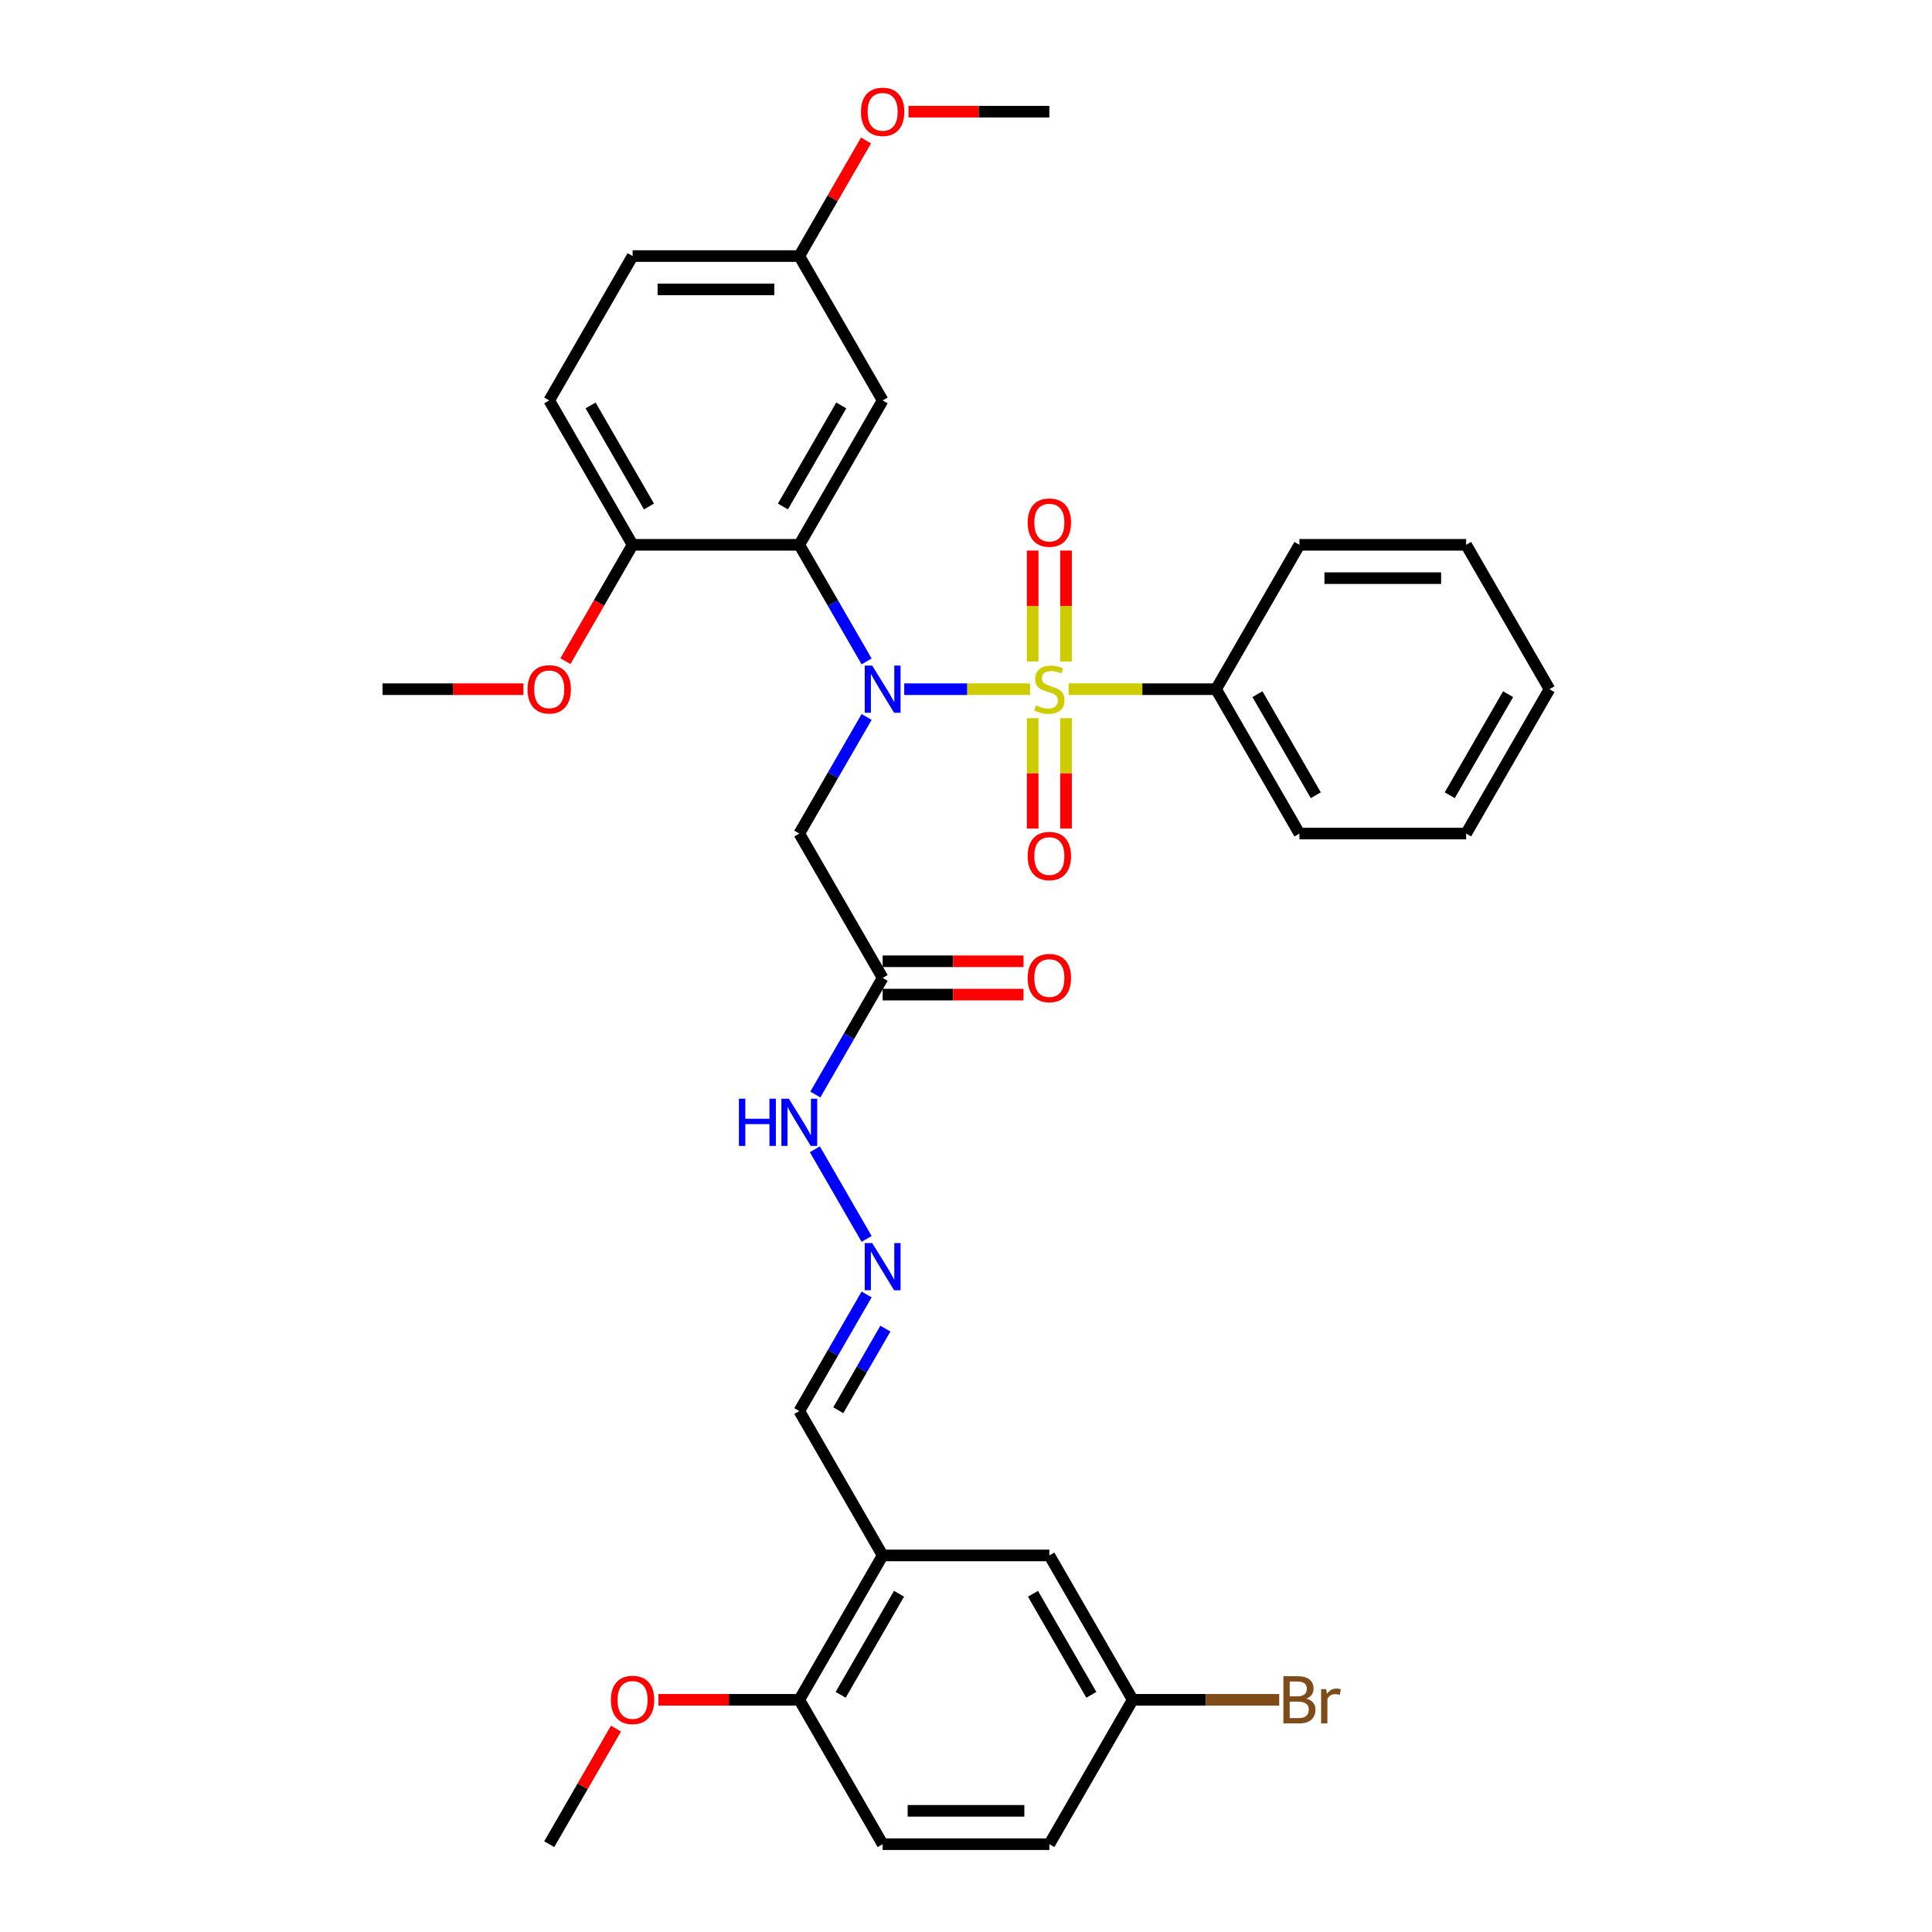 <?xml version='1.0' encoding='iso-8859-1'?>
<svg version='1.1' baseProfile='full'
              xmlns='http://www.w3.org/2000/svg'
                      xmlns:rdkit='http://www.rdkit.org/xml'
                      xmlns:xlink='http://www.w3.org/1999/xlink'
                  xml:space='preserve'
width='1000px' height='1000px' viewBox='0 0 1000 1000'>
<!-- END OF HEADER -->
<rect style='opacity:1.0;fill:#FFFFFF;stroke:none' width='1000' height='1000' x='0' y='0'> </rect>
<path class='bond-0' d='M 533.152,356.723 L 500.591,356.723' style='fill:none;fill-rule:evenodd;stroke:#CCCC00;stroke-width:6px;stroke-linecap:butt;stroke-linejoin:miter;stroke-opacity:1' />
<path class='bond-0' d='M 500.591,356.723 L 468.031,356.723' style='fill:none;fill-rule:evenodd;stroke:#0000FF;stroke-width:6px;stroke-linecap:butt;stroke-linejoin:miter;stroke-opacity:1' />
<path class='bond-6' d='M 551.773,342.381 L 551.773,313.675' style='fill:none;fill-rule:evenodd;stroke:#CCCC00;stroke-width:6px;stroke-linecap:butt;stroke-linejoin:miter;stroke-opacity:1' />
<path class='bond-6' d='M 551.773,313.675 L 551.773,284.969' style='fill:none;fill-rule:evenodd;stroke:#FF0000;stroke-width:6px;stroke-linecap:butt;stroke-linejoin:miter;stroke-opacity:1' />
<path class='bond-6' d='M 534.515,342.381 L 534.515,313.675' style='fill:none;fill-rule:evenodd;stroke:#CCCC00;stroke-width:6px;stroke-linecap:butt;stroke-linejoin:miter;stroke-opacity:1' />
<path class='bond-6' d='M 534.515,313.675 L 534.515,284.969' style='fill:none;fill-rule:evenodd;stroke:#FF0000;stroke-width:6px;stroke-linecap:butt;stroke-linejoin:miter;stroke-opacity:1' />
<path class='bond-7' d='M 534.515,371.719 L 534.515,400.296' style='fill:none;fill-rule:evenodd;stroke:#CCCC00;stroke-width:6px;stroke-linecap:butt;stroke-linejoin:miter;stroke-opacity:1' />
<path class='bond-7' d='M 534.515,400.296 L 534.515,428.872' style='fill:none;fill-rule:evenodd;stroke:#FF0000;stroke-width:6px;stroke-linecap:butt;stroke-linejoin:miter;stroke-opacity:1' />
<path class='bond-7' d='M 551.773,371.719 L 551.773,400.296' style='fill:none;fill-rule:evenodd;stroke:#CCCC00;stroke-width:6px;stroke-linecap:butt;stroke-linejoin:miter;stroke-opacity:1' />
<path class='bond-7' d='M 551.773,400.296 L 551.773,428.872' style='fill:none;fill-rule:evenodd;stroke:#FF0000;stroke-width:6px;stroke-linecap:butt;stroke-linejoin:miter;stroke-opacity:1' />
<path class='bond-8' d='M 553.136,356.723 L 591.284,356.723' style='fill:none;fill-rule:evenodd;stroke:#CCCC00;stroke-width:6px;stroke-linecap:butt;stroke-linejoin:miter;stroke-opacity:1' />
<path class='bond-8' d='M 591.284,356.723 L 629.432,356.723' style='fill:none;fill-rule:evenodd;stroke:#000000;stroke-width:6px;stroke-linecap:butt;stroke-linejoin:miter;stroke-opacity:1' />
<path class='bond-1' d='M 448.556,342.347 L 431.134,312.171' style='fill:none;fill-rule:evenodd;stroke:#0000FF;stroke-width:6px;stroke-linecap:butt;stroke-linejoin:miter;stroke-opacity:1' />
<path class='bond-1' d='M 431.134,312.171 L 413.712,281.995' style='fill:none;fill-rule:evenodd;stroke:#000000;stroke-width:6px;stroke-linecap:butt;stroke-linejoin:miter;stroke-opacity:1' />
<path class='bond-2' d='M 448.556,371.098 L 431.134,401.274' style='fill:none;fill-rule:evenodd;stroke:#0000FF;stroke-width:6px;stroke-linecap:butt;stroke-linejoin:miter;stroke-opacity:1' />
<path class='bond-2' d='M 431.134,401.274 L 413.712,431.45' style='fill:none;fill-rule:evenodd;stroke:#000000;stroke-width:6px;stroke-linecap:butt;stroke-linejoin:miter;stroke-opacity:1' />
<path class='bond-5' d='M 413.712,281.995 L 456.856,207.267' style='fill:none;fill-rule:evenodd;stroke:#000000;stroke-width:6px;stroke-linecap:butt;stroke-linejoin:miter;stroke-opacity:1' />
<path class='bond-5' d='M 405.238,262.157 L 435.439,209.847' style='fill:none;fill-rule:evenodd;stroke:#000000;stroke-width:6px;stroke-linecap:butt;stroke-linejoin:miter;stroke-opacity:1' />
<path class='bond-10' d='M 413.712,281.995 L 327.423,281.995' style='fill:none;fill-rule:evenodd;stroke:#000000;stroke-width:6px;stroke-linecap:butt;stroke-linejoin:miter;stroke-opacity:1' />
<path class='bond-3' d='M 413.712,431.45 L 456.856,506.178' style='fill:none;fill-rule:evenodd;stroke:#000000;stroke-width:6px;stroke-linecap:butt;stroke-linejoin:miter;stroke-opacity:1' />
<path class='bond-12' d='M 456.856,506.178 L 439.434,536.354' style='fill:none;fill-rule:evenodd;stroke:#000000;stroke-width:6px;stroke-linecap:butt;stroke-linejoin:miter;stroke-opacity:1' />
<path class='bond-12' d='M 439.434,536.354 L 422.011,566.53' style='fill:none;fill-rule:evenodd;stroke:#0000FF;stroke-width:6px;stroke-linecap:butt;stroke-linejoin:miter;stroke-opacity:1' />
<path class='bond-14' d='M 456.856,514.807 L 493.313,514.807' style='fill:none;fill-rule:evenodd;stroke:#000000;stroke-width:6px;stroke-linecap:butt;stroke-linejoin:miter;stroke-opacity:1' />
<path class='bond-14' d='M 493.313,514.807 L 529.769,514.807' style='fill:none;fill-rule:evenodd;stroke:#FF0000;stroke-width:6px;stroke-linecap:butt;stroke-linejoin:miter;stroke-opacity:1' />
<path class='bond-14' d='M 456.856,497.549 L 493.313,497.549' style='fill:none;fill-rule:evenodd;stroke:#000000;stroke-width:6px;stroke-linecap:butt;stroke-linejoin:miter;stroke-opacity:1' />
<path class='bond-14' d='M 493.313,497.549 L 529.769,497.549' style='fill:none;fill-rule:evenodd;stroke:#FF0000;stroke-width:6px;stroke-linecap:butt;stroke-linejoin:miter;stroke-opacity:1' />
<path class='bond-4' d='M 456.856,805.09 L 413.712,730.362' style='fill:none;fill-rule:evenodd;stroke:#000000;stroke-width:6px;stroke-linecap:butt;stroke-linejoin:miter;stroke-opacity:1' />
<path class='bond-11' d='M 456.856,805.09 L 413.712,879.818' style='fill:none;fill-rule:evenodd;stroke:#000000;stroke-width:6px;stroke-linecap:butt;stroke-linejoin:miter;stroke-opacity:1' />
<path class='bond-11' d='M 465.33,824.928 L 435.129,877.237' style='fill:none;fill-rule:evenodd;stroke:#000000;stroke-width:6px;stroke-linecap:butt;stroke-linejoin:miter;stroke-opacity:1' />
<path class='bond-13' d='M 456.856,805.09 L 543.144,805.09' style='fill:none;fill-rule:evenodd;stroke:#000000;stroke-width:6px;stroke-linecap:butt;stroke-linejoin:miter;stroke-opacity:1' />
<path class='bond-18' d='M 456.856,207.267 L 413.712,132.539' style='fill:none;fill-rule:evenodd;stroke:#000000;stroke-width:6px;stroke-linecap:butt;stroke-linejoin:miter;stroke-opacity:1' />
<path class='bond-26' d='M 629.432,356.723 L 672.577,431.45' style='fill:none;fill-rule:evenodd;stroke:#000000;stroke-width:6px;stroke-linecap:butt;stroke-linejoin:miter;stroke-opacity:1' />
<path class='bond-26' d='M 650.85,359.303 L 681.051,411.612' style='fill:none;fill-rule:evenodd;stroke:#000000;stroke-width:6px;stroke-linecap:butt;stroke-linejoin:miter;stroke-opacity:1' />
<path class='bond-27' d='M 629.432,356.723 L 672.577,281.995' style='fill:none;fill-rule:evenodd;stroke:#000000;stroke-width:6px;stroke-linecap:butt;stroke-linejoin:miter;stroke-opacity:1' />
<path class='bond-9' d='M 448.556,641.258 L 421.772,594.867' style='fill:none;fill-rule:evenodd;stroke:#0000FF;stroke-width:6px;stroke-linecap:butt;stroke-linejoin:miter;stroke-opacity:1' />
<path class='bond-15' d='M 448.556,670.01 L 431.134,700.186' style='fill:none;fill-rule:evenodd;stroke:#0000FF;stroke-width:6px;stroke-linecap:butt;stroke-linejoin:miter;stroke-opacity:1' />
<path class='bond-15' d='M 431.134,700.186 L 413.712,730.362' style='fill:none;fill-rule:evenodd;stroke:#000000;stroke-width:6px;stroke-linecap:butt;stroke-linejoin:miter;stroke-opacity:1' />
<path class='bond-15' d='M 458.275,687.691 L 446.079,708.815' style='fill:none;fill-rule:evenodd;stroke:#0000FF;stroke-width:6px;stroke-linecap:butt;stroke-linejoin:miter;stroke-opacity:1' />
<path class='bond-15' d='M 446.079,708.815 L 433.884,729.938' style='fill:none;fill-rule:evenodd;stroke:#000000;stroke-width:6px;stroke-linecap:butt;stroke-linejoin:miter;stroke-opacity:1' />
<path class='bond-16' d='M 327.423,281.995 L 284.279,207.267' style='fill:none;fill-rule:evenodd;stroke:#000000;stroke-width:6px;stroke-linecap:butt;stroke-linejoin:miter;stroke-opacity:1' />
<path class='bond-16' d='M 335.897,262.157 L 305.696,209.847' style='fill:none;fill-rule:evenodd;stroke:#000000;stroke-width:6px;stroke-linecap:butt;stroke-linejoin:miter;stroke-opacity:1' />
<path class='bond-23' d='M 327.423,281.995 L 310.041,312.102' style='fill:none;fill-rule:evenodd;stroke:#000000;stroke-width:6px;stroke-linecap:butt;stroke-linejoin:miter;stroke-opacity:1' />
<path class='bond-23' d='M 310.041,312.102 L 292.659,342.209' style='fill:none;fill-rule:evenodd;stroke:#FF0000;stroke-width:6px;stroke-linecap:butt;stroke-linejoin:miter;stroke-opacity:1' />
<path class='bond-17' d='M 413.712,879.818 L 456.856,954.545' style='fill:none;fill-rule:evenodd;stroke:#000000;stroke-width:6px;stroke-linecap:butt;stroke-linejoin:miter;stroke-opacity:1' />
<path class='bond-24' d='M 413.712,879.818 L 377.255,879.818' style='fill:none;fill-rule:evenodd;stroke:#000000;stroke-width:6px;stroke-linecap:butt;stroke-linejoin:miter;stroke-opacity:1' />
<path class='bond-24' d='M 377.255,879.818 L 340.798,879.818' style='fill:none;fill-rule:evenodd;stroke:#FF0000;stroke-width:6px;stroke-linecap:butt;stroke-linejoin:miter;stroke-opacity:1' />
<path class='bond-19' d='M 543.144,805.09 L 586.288,879.818' style='fill:none;fill-rule:evenodd;stroke:#000000;stroke-width:6px;stroke-linecap:butt;stroke-linejoin:miter;stroke-opacity:1' />
<path class='bond-19' d='M 534.67,824.928 L 564.871,877.237' style='fill:none;fill-rule:evenodd;stroke:#000000;stroke-width:6px;stroke-linecap:butt;stroke-linejoin:miter;stroke-opacity:1' />
<path class='bond-20' d='M 284.279,207.267 L 327.423,132.539' style='fill:none;fill-rule:evenodd;stroke:#000000;stroke-width:6px;stroke-linecap:butt;stroke-linejoin:miter;stroke-opacity:1' />
<path class='bond-36' d='M 456.856,954.545 L 543.144,954.545' style='fill:none;fill-rule:evenodd;stroke:#000000;stroke-width:6px;stroke-linecap:butt;stroke-linejoin:miter;stroke-opacity:1' />
<path class='bond-36' d='M 469.799,937.288 L 530.201,937.288' style='fill:none;fill-rule:evenodd;stroke:#000000;stroke-width:6px;stroke-linecap:butt;stroke-linejoin:miter;stroke-opacity:1' />
<path class='bond-25' d='M 413.712,132.539 L 430.984,102.622' style='fill:none;fill-rule:evenodd;stroke:#000000;stroke-width:6px;stroke-linecap:butt;stroke-linejoin:miter;stroke-opacity:1' />
<path class='bond-25' d='M 430.984,102.622 L 448.257,72.704' style='fill:none;fill-rule:evenodd;stroke:#FF0000;stroke-width:6px;stroke-linecap:butt;stroke-linejoin:miter;stroke-opacity:1' />
<path class='bond-35' d='M 413.712,132.539 L 327.423,132.539' style='fill:none;fill-rule:evenodd;stroke:#000000;stroke-width:6px;stroke-linecap:butt;stroke-linejoin:miter;stroke-opacity:1' />
<path class='bond-35' d='M 400.768,149.797 L 340.367,149.797' style='fill:none;fill-rule:evenodd;stroke:#000000;stroke-width:6px;stroke-linecap:butt;stroke-linejoin:miter;stroke-opacity:1' />
<path class='bond-21' d='M 586.288,879.818 L 543.144,954.545' style='fill:none;fill-rule:evenodd;stroke:#000000;stroke-width:6px;stroke-linecap:butt;stroke-linejoin:miter;stroke-opacity:1' />
<path class='bond-22' d='M 586.288,879.818 L 624.203,879.818' style='fill:none;fill-rule:evenodd;stroke:#000000;stroke-width:6px;stroke-linecap:butt;stroke-linejoin:miter;stroke-opacity:1' />
<path class='bond-22' d='M 624.203,879.818 L 662.118,879.818' style='fill:none;fill-rule:evenodd;stroke:#7F4C19;stroke-width:6px;stroke-linecap:butt;stroke-linejoin:miter;stroke-opacity:1' />
<path class='bond-29' d='M 270.905,356.723 L 234.448,356.723' style='fill:none;fill-rule:evenodd;stroke:#FF0000;stroke-width:6px;stroke-linecap:butt;stroke-linejoin:miter;stroke-opacity:1' />
<path class='bond-29' d='M 234.448,356.723 L 197.991,356.723' style='fill:none;fill-rule:evenodd;stroke:#000000;stroke-width:6px;stroke-linecap:butt;stroke-linejoin:miter;stroke-opacity:1' />
<path class='bond-28' d='M 318.825,894.711 L 301.552,924.628' style='fill:none;fill-rule:evenodd;stroke:#FF0000;stroke-width:6px;stroke-linecap:butt;stroke-linejoin:miter;stroke-opacity:1' />
<path class='bond-28' d='M 301.552,924.628 L 284.279,954.545' style='fill:none;fill-rule:evenodd;stroke:#000000;stroke-width:6px;stroke-linecap:butt;stroke-linejoin:miter;stroke-opacity:1' />
<path class='bond-30' d='M 470.231,57.811 L 506.687,57.811' style='fill:none;fill-rule:evenodd;stroke:#FF0000;stroke-width:6px;stroke-linecap:butt;stroke-linejoin:miter;stroke-opacity:1' />
<path class='bond-30' d='M 506.687,57.811 L 543.144,57.811' style='fill:none;fill-rule:evenodd;stroke:#000000;stroke-width:6px;stroke-linecap:butt;stroke-linejoin:miter;stroke-opacity:1' />
<path class='bond-32' d='M 672.577,431.45 L 758.865,431.45' style='fill:none;fill-rule:evenodd;stroke:#000000;stroke-width:6px;stroke-linecap:butt;stroke-linejoin:miter;stroke-opacity:1' />
<path class='bond-31' d='M 672.577,281.995 L 758.865,281.995' style='fill:none;fill-rule:evenodd;stroke:#000000;stroke-width:6px;stroke-linecap:butt;stroke-linejoin:miter;stroke-opacity:1' />
<path class='bond-31' d='M 685.52,299.252 L 745.922,299.252' style='fill:none;fill-rule:evenodd;stroke:#000000;stroke-width:6px;stroke-linecap:butt;stroke-linejoin:miter;stroke-opacity:1' />
<path class='bond-33' d='M 758.865,281.995 L 802.009,356.723' style='fill:none;fill-rule:evenodd;stroke:#000000;stroke-width:6px;stroke-linecap:butt;stroke-linejoin:miter;stroke-opacity:1' />
<path class='bond-34' d='M 758.865,431.45 L 802.009,356.723' style='fill:none;fill-rule:evenodd;stroke:#000000;stroke-width:6px;stroke-linecap:butt;stroke-linejoin:miter;stroke-opacity:1' />
<path class='bond-34' d='M 750.391,411.612 L 780.592,359.303' style='fill:none;fill-rule:evenodd;stroke:#000000;stroke-width:6px;stroke-linecap:butt;stroke-linejoin:miter;stroke-opacity:1' />
<path  class='atom-0' d='M 536.241 365.11
Q 536.517 365.213, 537.656 365.696
Q 538.795 366.18, 540.038 366.49
Q 541.315 366.766, 542.557 366.766
Q 544.87 366.766, 546.216 365.662
Q 547.562 364.523, 547.562 362.556
Q 547.562 361.209, 546.872 360.381
Q 546.216 359.553, 545.181 359.104
Q 544.145 358.655, 542.419 358.138
Q 540.245 357.482, 538.933 356.861
Q 537.656 356.239, 536.724 354.928
Q 535.827 353.616, 535.827 351.407
Q 535.827 348.335, 537.898 346.437
Q 540.003 344.539, 544.145 344.539
Q 546.975 344.539, 550.185 345.885
L 549.391 348.542
Q 546.458 347.334, 544.249 347.334
Q 541.867 347.334, 540.556 348.335
Q 539.244 349.302, 539.278 350.993
Q 539.278 352.305, 539.934 353.098
Q 540.625 353.892, 541.591 354.341
Q 542.592 354.79, 544.249 355.307
Q 546.458 355.998, 547.769 356.688
Q 549.081 357.378, 550.013 358.793
Q 550.979 360.174, 550.979 362.556
Q 550.979 365.938, 548.701 367.767
Q 546.458 369.562, 542.695 369.562
Q 540.521 369.562, 538.864 369.079
Q 537.242 368.63, 535.309 367.836
L 536.241 365.11
' fill='#CCCC00'/>
<path  class='atom-1' d='M 451.454 344.504
L 459.462 357.447
Q 460.256 358.724, 461.533 361.037
Q 462.81 363.349, 462.879 363.488
L 462.879 344.504
L 466.123 344.504
L 466.123 368.941
L 462.775 368.941
L 454.181 354.79
Q 453.18 353.133, 452.11 351.235
Q 451.075 349.336, 450.764 348.749
L 450.764 368.941
L 447.588 368.941
L 447.588 344.504
L 451.454 344.504
' fill='#0000FF'/>
<path  class='atom-7' d='M 531.927 270.503
Q 531.927 264.636, 534.826 261.357
Q 537.725 258.078, 543.144 258.078
Q 548.563 258.078, 551.462 261.357
Q 554.362 264.636, 554.362 270.503
Q 554.362 276.44, 551.428 279.822
Q 548.494 283.17, 543.144 283.17
Q 537.76 283.17, 534.826 279.822
Q 531.927 276.474, 531.927 270.503
M 543.144 280.409
Q 546.872 280.409, 548.874 277.924
Q 550.91 275.404, 550.91 270.503
Q 550.91 265.706, 548.874 263.29
Q 546.872 260.839, 543.144 260.839
Q 539.416 260.839, 537.38 263.255
Q 535.378 265.671, 535.378 270.503
Q 535.378 275.439, 537.38 277.924
Q 539.416 280.409, 543.144 280.409
' fill='#FF0000'/>
<path  class='atom-8' d='M 531.927 443.08
Q 531.927 437.212, 534.826 433.933
Q 537.725 430.654, 543.144 430.654
Q 548.563 430.654, 551.462 433.933
Q 554.362 437.212, 554.362 443.08
Q 554.362 449.016, 551.428 452.399
Q 548.494 455.747, 543.144 455.747
Q 537.76 455.747, 534.826 452.399
Q 531.927 449.051, 531.927 443.08
M 543.144 452.986
Q 546.872 452.986, 548.874 450.501
Q 550.91 447.981, 550.91 443.08
Q 550.91 438.282, 548.874 435.866
Q 546.872 433.416, 543.144 433.416
Q 539.416 433.416, 537.38 435.832
Q 535.378 438.248, 535.378 443.08
Q 535.378 448.016, 537.38 450.501
Q 539.416 452.986, 543.144 452.986
' fill='#FF0000'/>
<path  class='atom-10' d='M 451.454 643.416
L 459.462 656.359
Q 460.256 657.636, 461.533 659.948
Q 462.81 662.261, 462.879 662.399
L 462.879 643.416
L 466.123 643.416
L 466.123 667.852
L 462.775 667.852
L 454.181 653.701
Q 453.18 652.044, 452.11 650.146
Q 451.075 648.248, 450.764 647.661
L 450.764 667.852
L 447.588 667.852
L 447.588 643.416
L 451.454 643.416
' fill='#0000FF'/>
<path  class='atom-13' d='M 382.458 568.688
L 385.772 568.688
L 385.772 579.077
L 398.266 579.077
L 398.266 568.688
L 401.58 568.688
L 401.58 593.125
L 398.266 593.125
L 398.266 581.838
L 385.772 581.838
L 385.772 593.125
L 382.458 593.125
L 382.458 568.688
' fill='#0000FF'/>
<path  class='atom-13' d='M 408.31 568.688
L 416.318 581.631
Q 417.111 582.908, 418.389 585.221
Q 419.666 587.533, 419.735 587.671
L 419.735 568.688
L 422.979 568.688
L 422.979 593.125
L 419.631 593.125
L 411.037 578.973
Q 410.036 577.317, 408.966 575.418
Q 407.93 573.52, 407.62 572.933
L 407.62 593.125
L 404.444 593.125
L 404.444 568.688
L 408.31 568.688
' fill='#0000FF'/>
<path  class='atom-15' d='M 531.927 506.247
Q 531.927 500.38, 534.826 497.101
Q 537.725 493.822, 543.144 493.822
Q 548.563 493.822, 551.462 497.101
Q 554.362 500.38, 554.362 506.247
Q 554.362 512.184, 551.428 515.566
Q 548.494 518.914, 543.144 518.914
Q 537.76 518.914, 534.826 515.566
Q 531.927 512.218, 531.927 506.247
M 543.144 516.153
Q 546.872 516.153, 548.874 513.668
Q 550.91 511.148, 550.91 506.247
Q 550.91 501.45, 548.874 499.034
Q 546.872 496.583, 543.144 496.583
Q 539.416 496.583, 537.38 498.999
Q 535.378 501.415, 535.378 506.247
Q 535.378 511.183, 537.38 513.668
Q 539.416 516.153, 543.144 516.153
' fill='#FF0000'/>
<path  class='atom-23' d='M 676.149 879.196
Q 678.496 879.852, 679.67 881.302
Q 680.878 882.717, 680.878 884.822
Q 680.878 888.205, 678.703 890.138
Q 676.563 892.036, 672.49 892.036
L 664.276 892.036
L 664.276 867.599
L 671.489 867.599
Q 675.666 867.599, 677.771 869.29
Q 679.877 870.982, 679.877 874.088
Q 679.877 877.781, 676.149 879.196
M 667.555 870.36
L 667.555 878.023
L 671.489 878.023
Q 673.905 878.023, 675.148 877.056
Q 676.425 876.055, 676.425 874.088
Q 676.425 870.36, 671.489 870.36
L 667.555 870.36
M 672.49 889.275
Q 674.872 889.275, 676.149 888.136
Q 677.426 886.997, 677.426 884.822
Q 677.426 882.82, 676.011 881.819
Q 674.63 880.784, 671.973 880.784
L 667.555 880.784
L 667.555 889.275
L 672.49 889.275
' fill='#7F4C19'/>
<path  class='atom-23' d='M 686.435 874.295
L 686.814 876.746
Q 688.678 873.984, 691.715 873.984
Q 692.682 873.984, 693.993 874.33
L 693.476 877.229
Q 691.991 876.884, 691.163 876.884
Q 689.713 876.884, 688.747 877.471
Q 687.815 878.023, 687.056 879.369
L 687.056 892.036
L 683.811 892.036
L 683.811 874.295
L 686.435 874.295
' fill='#7F4C19'/>
<path  class='atom-24' d='M 273.062 356.792
Q 273.062 350.924, 275.961 347.645
Q 278.86 344.366, 284.279 344.366
Q 289.698 344.366, 292.597 347.645
Q 295.497 350.924, 295.497 356.792
Q 295.497 362.728, 292.563 366.111
Q 289.629 369.459, 284.279 369.459
Q 278.895 369.459, 275.961 366.111
Q 273.062 362.763, 273.062 356.792
M 284.279 366.697
Q 288.007 366.697, 290.009 364.212
Q 292.045 361.693, 292.045 356.792
Q 292.045 351.994, 290.009 349.578
Q 288.007 347.127, 284.279 347.127
Q 280.552 347.127, 278.515 349.543
Q 276.513 351.959, 276.513 356.792
Q 276.513 361.727, 278.515 364.212
Q 280.552 366.697, 284.279 366.697
' fill='#FF0000'/>
<path  class='atom-25' d='M 316.206 879.887
Q 316.206 874.019, 319.105 870.74
Q 322.004 867.461, 327.423 867.461
Q 332.842 867.461, 335.742 870.74
Q 338.641 874.019, 338.641 879.887
Q 338.641 885.823, 335.707 889.206
Q 332.773 892.554, 327.423 892.554
Q 322.039 892.554, 319.105 889.206
Q 316.206 885.858, 316.206 879.887
M 327.423 889.793
Q 331.151 889.793, 333.153 887.307
Q 335.189 884.788, 335.189 879.887
Q 335.189 875.089, 333.153 872.673
Q 331.151 870.222, 327.423 870.222
Q 323.696 870.222, 321.659 872.638
Q 319.657 875.054, 319.657 879.887
Q 319.657 884.822, 321.659 887.307
Q 323.696 889.793, 327.423 889.793
' fill='#FF0000'/>
<path  class='atom-26' d='M 445.638 57.88
Q 445.638 52.013, 448.538 48.733
Q 451.437 45.455, 456.856 45.455
Q 462.275 45.455, 465.174 48.733
Q 468.073 52.013, 468.073 57.88
Q 468.073 63.817, 465.14 67.199
Q 462.206 70.547, 456.856 70.547
Q 451.471 70.547, 448.538 67.199
Q 445.638 63.851, 445.638 57.88
M 456.856 67.786
Q 460.584 67.786, 462.585 65.301
Q 464.622 62.781, 464.622 57.88
Q 464.622 53.082, 462.585 50.666
Q 460.584 48.216, 456.856 48.216
Q 453.128 48.216, 451.092 50.632
Q 449.09 53.048, 449.09 57.88
Q 449.09 62.816, 451.092 65.301
Q 453.128 67.786, 456.856 67.786
' fill='#FF0000'/>
</svg>
